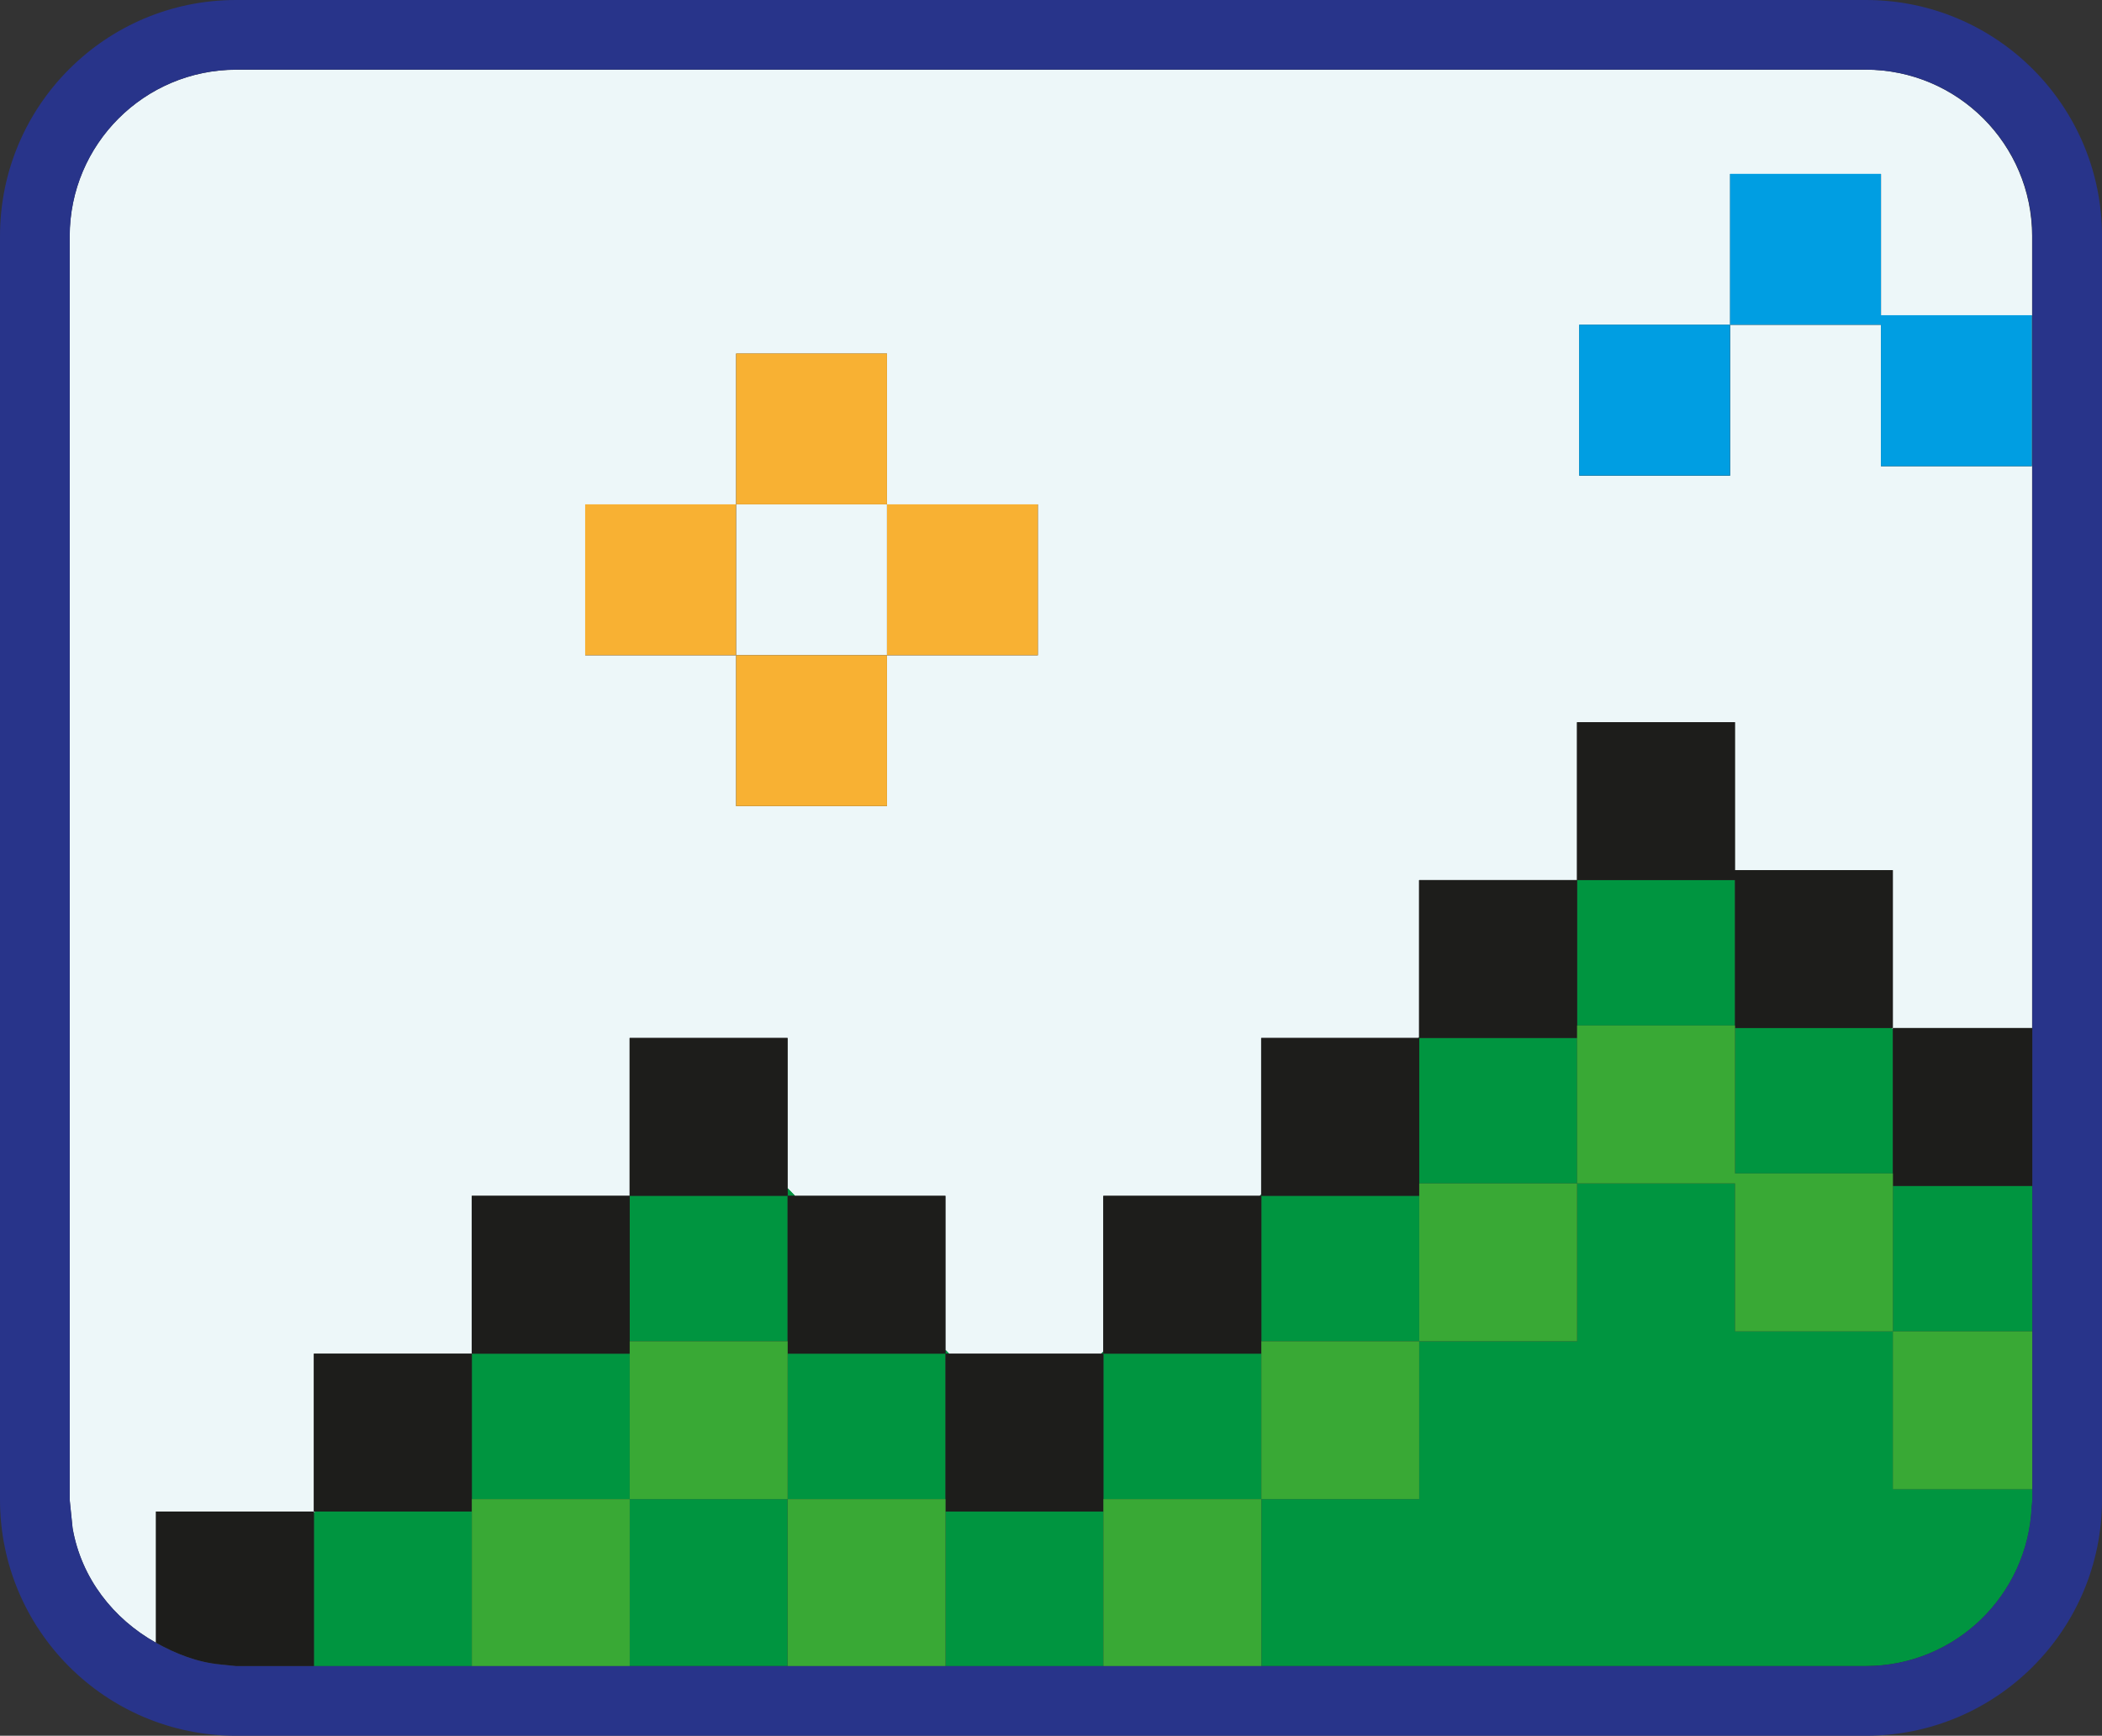 <?xml version="1.0" encoding="UTF-8"?><svg id="Calque_2" xmlns="http://www.w3.org/2000/svg" width="26.137" height="21.586" viewBox="0 0 26.137 21.586"><rect x="0" y="0" width="26.137" height="21.586" fill="#333333" stroke="none"/><polygon points="3.92 18.798 3.903 18.798 3.903 18.815 3.92 18.798" fill="#edf7f9"/><rect x="9.153" y="6.272" width="1.876" height="1.876" fill="#edf7f9"/><path d="M23.201,.867H2.936c-1.143,.002-2.068,.927-2.07,2.07v15.714l.006,.06,.03,.292c.108,.623,.506,1.129,1.037,1.426v-1.631h1.963v-1.963h1.963v-1.963h1.962l.001-.001v-1.962h1.963v1.868l.093,.096h1.87v1.916l.046,.047h1.89l.027-.027v-1.936h1.945l.019-.019v-1.945h1.953l.01-.01v-1.953h1.962l.002-.002v-1.961h1.963v1.84h1.963v1.963h1.734V2.936c-.002-1.143-.927-2.068-2.07-2.07Zm-10.296,7.282h-1.876v1.876h-1.876v-1.876h-1.876v-1.876h1.876v-1.876h1.876v1.876h1.876v1.876Zm12.36-2.351h-1.876v-1.758h-1.876v1.876h-1.876v-1.876h1.876v-1.876h1.876v1.758h1.876v1.876Z" fill="#edf7f9"/><polygon points="5.875 16.834 5.867 16.834 5.867 16.842 5.875 16.834" fill="#edf7f9"/><polygon points="23.537 12.801 23.537 12.784 23.519 12.784 23.537 12.801" fill="#edf7f9"/><polygon points="19.61 10.943 19.609 10.944 19.61 10.944 19.61 10.943" fill="#009540"/><polygon points="5.875 16.834 5.867 16.842 5.867 18.643 7.83 18.643 7.83 16.834 5.875 16.834" fill="#009540"/><polygon points="13.72 16.808 13.693 16.834 13.72 16.834 13.72 16.808" fill="#009540"/><polygon points="15.684 14.853 15.665 14.871 15.684 14.871 15.684 14.853" fill="#009540"/><polygon points="17.647 12.898 17.637 12.908 17.647 12.908 17.647 12.898" fill="#009540"/><polygon points="21.574 12.784 21.574 14.593 23.537 14.593 23.537 12.801 23.519 12.784 21.574 12.784" fill="#009540"/><rect x="17.647" y="12.908" width="1.963" height="1.809" fill="#009540"/><rect x="7.83" y="14.871" width="1.963" height="1.809" fill="#009540"/><rect x="13.72" y="16.834" width="1.963" height="1.809" fill="#009540"/><rect x="19.61" y="10.944" width="1.963" height="1.809" fill="#009540"/><rect x="9.794" y="16.834" width="1.963" height="1.809" fill="#009540"/><polygon points="11.803 16.834 11.757 16.787 11.757 16.834 11.803 16.834" fill="#009540"/><path d="M23.537,16.557h-1.963v-1.84h-1.963v1.963h-1.963v1.963h-1.963v2.076h7.518c1.113-.002,2.012-.881,2.061-1.983l.003-.027,.006-.06v-.13h-1.734v-1.963Z" fill="#009540"/><polygon points="23.537 16.557 25.271 16.557 25.271 15.151 25.271 14.748 23.537 14.748 23.537 16.557" fill="#009540"/><polygon points="7.83 14.87 7.829 14.871 7.83 14.871 7.83 14.87" fill="#009540"/><polygon points="3.92 18.798 3.903 18.815 3.903 20.607 3.903 20.72 4.625 20.72 5.867 20.72 5.867 18.798 3.92 18.798" fill="#009540"/><rect x="15.684" y="14.871" width="1.963" height="1.809" fill="#009540"/><polygon points="11.757 18.798 11.757 20.72 12.131 20.72 13.72 20.72 13.72 18.798 11.757 18.798" fill="#009540"/><rect x="7.83" y="18.643" width="1.963" height="2.076" fill="#009540"/><polygon points="9.887 14.871 9.794 14.775 9.794 14.871 9.887 14.871" fill="#009540"/><path d="M3.903,18.815v-.017H1.94v1.631c.247,.138,.513,.244,.809,.271l.187,.019h.967v-1.905Z" fill="#1d1d1b"/><polygon points="5.867 18.798 5.867 18.643 5.867 16.842 5.867 16.834 3.903 16.834 3.903 18.798 3.92 18.798 5.867 18.798" fill="#1d1d1b"/><polygon points="7.83 16.834 7.83 16.68 7.83 14.871 7.829 14.871 5.867 14.871 5.867 16.834 5.875 16.834 7.83 16.834" fill="#1d1d1b"/><polygon points="9.794 14.871 9.794 14.775 9.794 12.908 7.83 12.908 7.83 14.87 7.83 14.871 9.794 14.871" fill="#1d1d1b"/><polygon points="9.794 16.68 9.794 16.834 11.757 16.834 11.757 16.787 11.757 14.871 9.887 14.871 9.794 14.871 9.794 16.68" fill="#1d1d1b"/><polygon points="11.757 18.643 11.757 18.798 13.72 18.798 13.72 18.643 13.72 16.834 13.693 16.834 11.803 16.834 11.757 16.834 11.757 18.643" fill="#1d1d1b"/><polygon points="15.684 16.834 15.684 16.68 15.684 14.871 15.665 14.871 13.72 14.871 13.72 16.808 13.72 16.834 15.684 16.834" fill="#1d1d1b"/><polygon points="17.647 14.871 17.647 14.717 17.647 12.908 17.637 12.908 15.684 12.908 15.684 14.853 15.684 14.871 17.647 14.871" fill="#1d1d1b"/><polygon points="19.61 12.908 19.61 12.753 19.61 10.944 19.609 10.944 17.647 10.944 17.647 12.898 17.647 12.908 19.61 12.908" fill="#1d1d1b"/><polygon points="21.574 10.944 21.574 12.753 21.574 12.784 23.519 12.784 23.537 12.784 23.537 10.821 21.574 10.821 21.574 8.981 19.61 8.981 19.61 10.943 19.61 10.944 21.574 10.944" fill="#1d1d1b"/><polygon points="23.537 12.801 23.537 14.593 23.537 14.748 25.271 14.748 25.271 12.784 23.537 12.784 23.537 12.801" fill="#1d1d1b"/><polygon points="5.867 18.643 5.867 18.798 5.867 20.72 7.83 20.72 7.83 18.643 5.867 18.643" fill="#39a935"/><polygon points="9.794 16.68 7.83 16.68 7.83 16.834 7.83 18.643 9.794 18.643 9.794 16.834 9.794 16.68" fill="#39a935"/><polygon points="11.757 18.643 9.794 18.643 9.794 20.72 10.254 20.72 11.757 20.72 11.757 18.798 11.757 18.643" fill="#39a935"/><polygon points="13.72 18.643 13.72 18.798 13.72 20.72 15.684 20.72 15.684 18.643 13.72 18.643" fill="#39a935"/><polygon points="15.684 16.834 15.684 18.643 17.647 18.643 17.647 16.68 15.684 16.68 15.684 16.834" fill="#39a935"/><polygon points="17.647 14.871 17.647 16.68 19.61 16.68 19.61 14.717 17.647 14.717 17.647 14.871" fill="#39a935"/><polygon points="21.574 12.784 21.574 12.753 19.61 12.753 19.61 12.908 19.61 14.717 21.574 14.717 21.574 16.557 23.537 16.557 23.537 14.748 23.537 14.593 21.574 14.593 21.574 12.784" fill="#39a935"/><rect x="23.537" y="16.557" width="1.734" height="1.963" fill="#39a935"/><rect x="9.153" y="8.148" width="1.876" height="1.876" fill="#f8b133"/><rect x="7.276" y="6.272" width="1.876" height="1.876" fill="#f8b133"/><rect x="9.153" y="4.396" width="1.876" height="1.876" fill="#f8b133"/><rect x="11.029" y="6.272" width="1.876" height="1.876" fill="#f8b133"/><rect x="19.636" y="4.038" width="1.876" height="1.876" fill="#009ee2"/><polygon points="23.388 2.162 21.512 2.162 21.512 4.038 23.388 4.038 23.388 5.797 25.265 5.797 25.265 3.92 23.388 3.92 23.388 2.162" fill="#009ee2"/><path d="M23.201,0H2.936C1.314,0,0,1.315,0,2.936v15.714c0,1.622,1.314,2.936,2.936,2.936H23.201c1.622,0,2.936-1.314,2.936-2.936V2.936c-0-1.622-1.315-2.936-2.936-2.936Zm2.07,12.784v5.866l-.006,.06-.003,.027c-.048,1.102-.948,1.98-2.061,1.983H2.936l-.187-.019c-.296-.027-.562-.134-.809-.271-.531-.297-.929-.803-1.037-1.426l-.03-.292-.006-.06V2.936c.002-1.143,.927-2.068,2.07-2.07H23.201c1.143,.002,2.068,.927,2.07,2.07V12.784Z" fill="#28348a"/></svg>